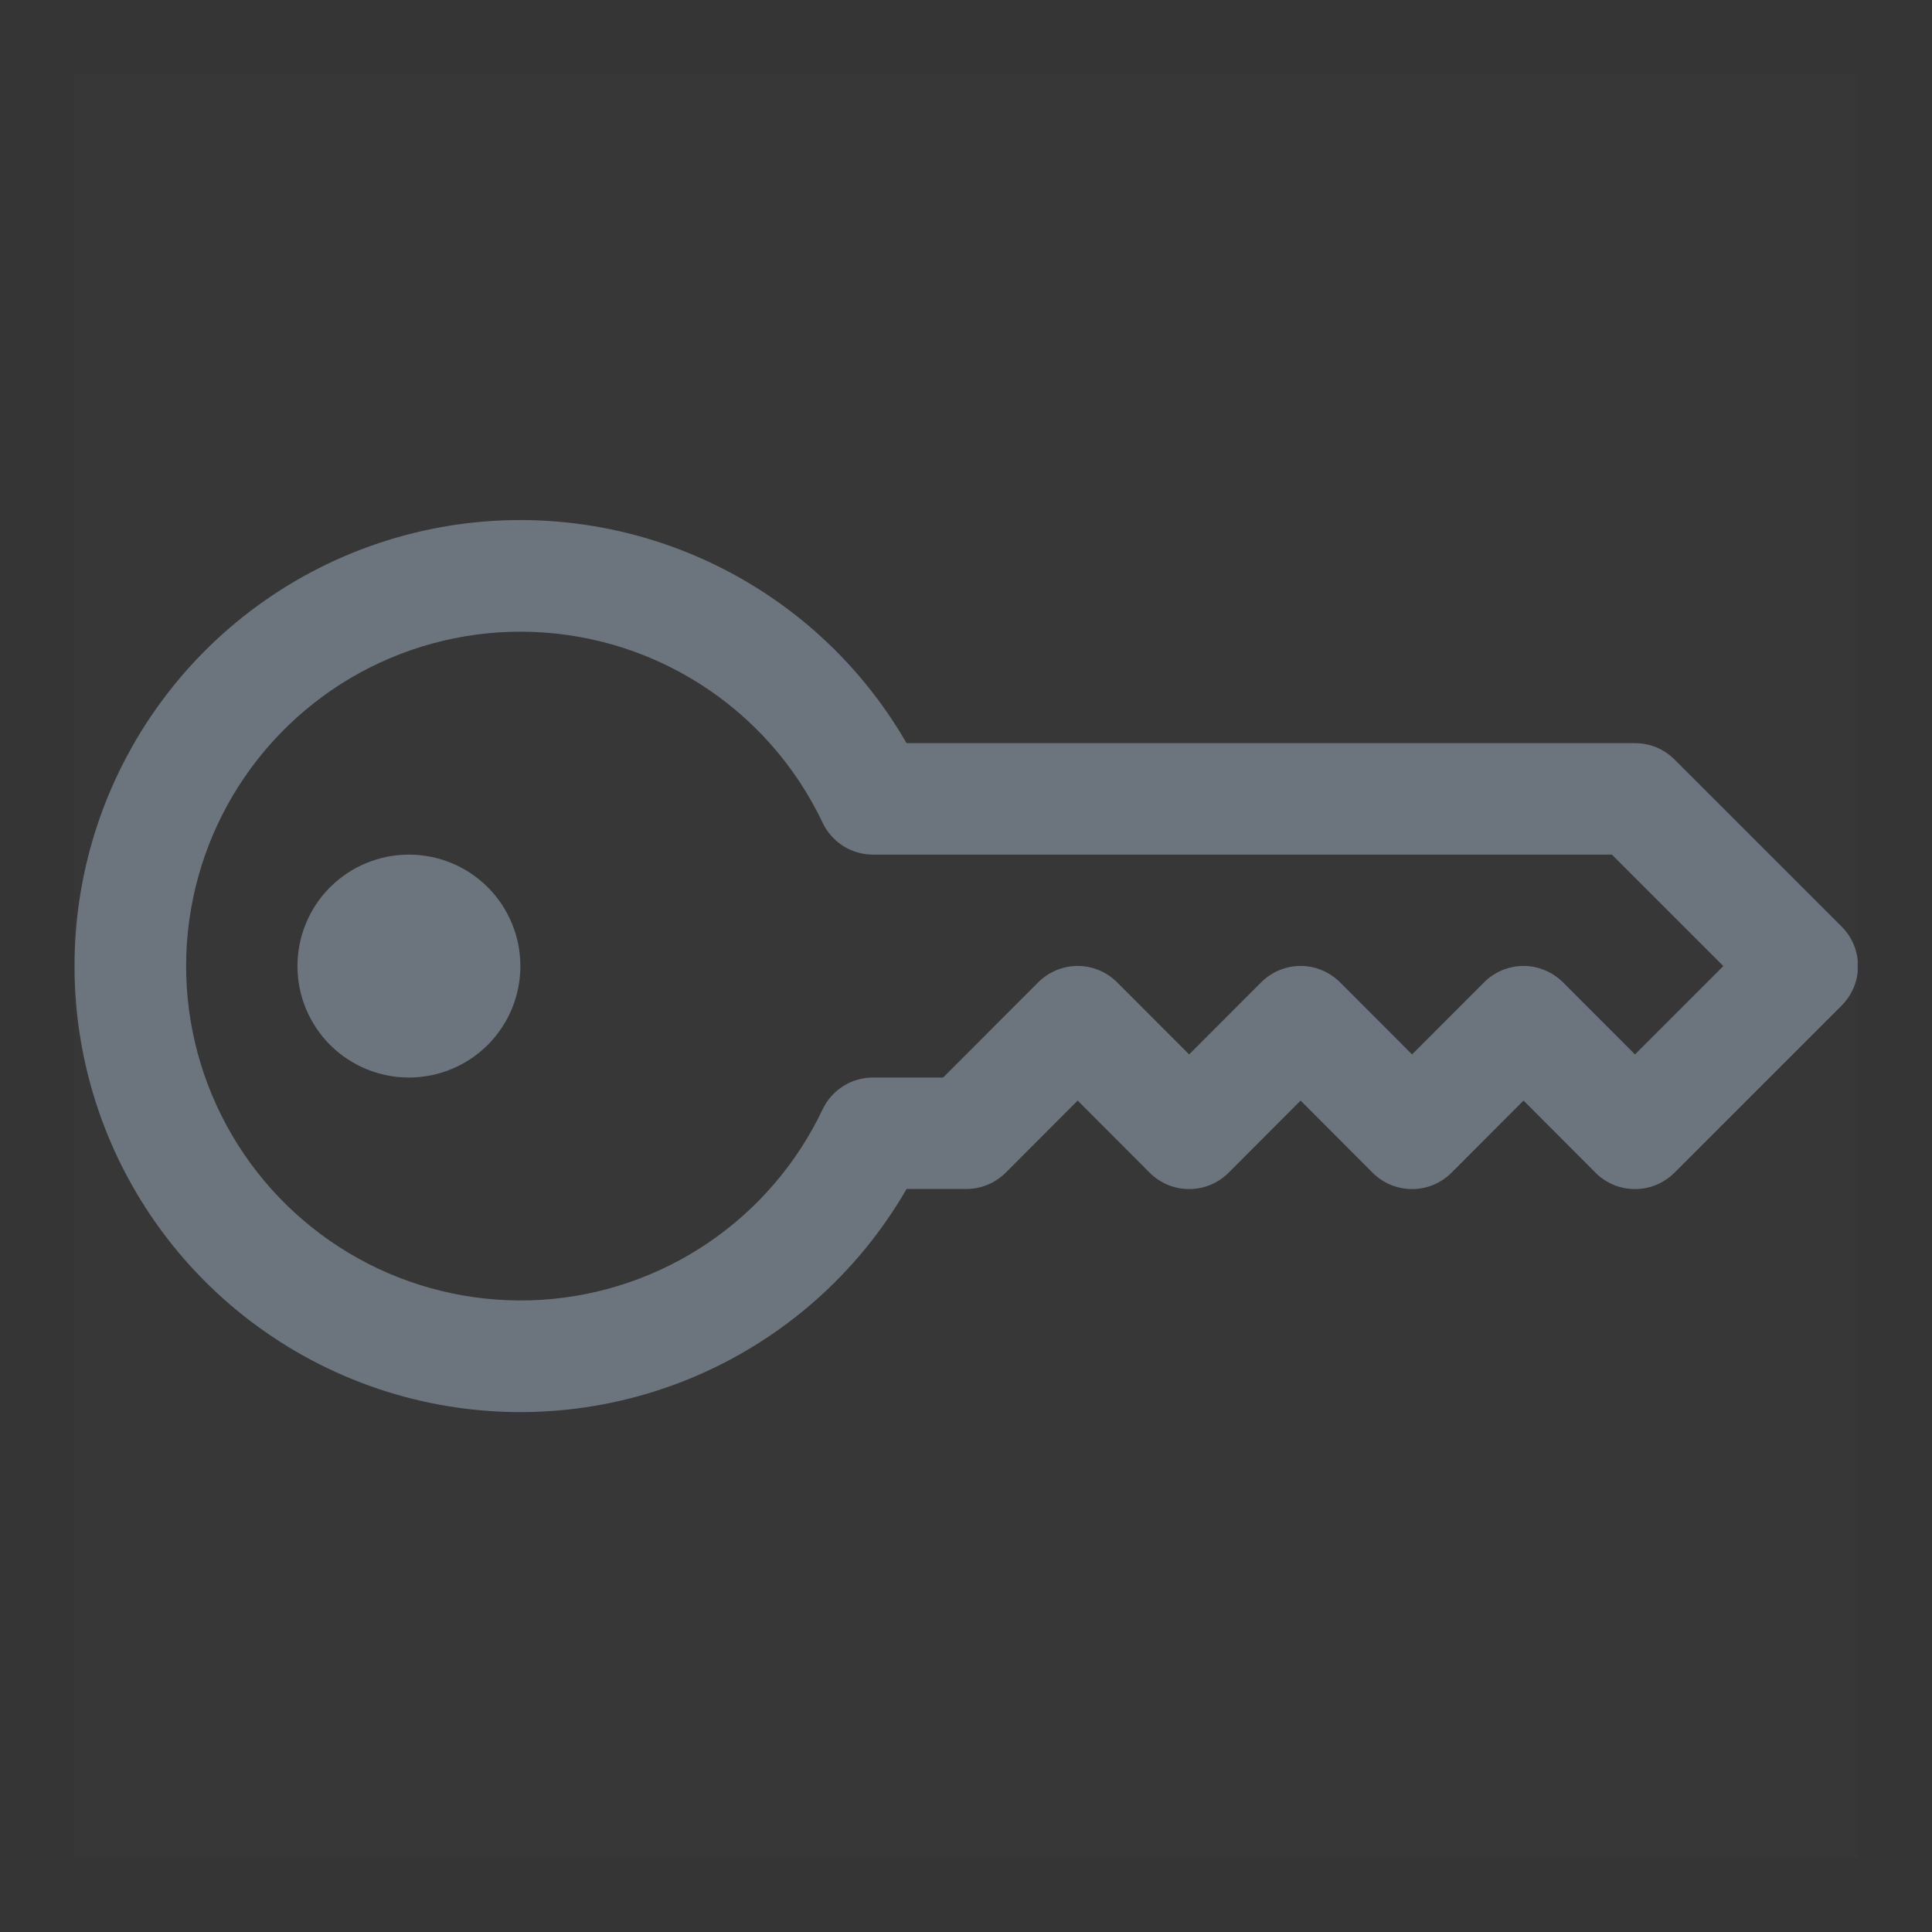 <svg width="26" height="26" viewBox="0 0 26 26" fill="none" xmlns="http://www.w3.org/2000/svg">
<rect x="0" y="0" width="26" height="26" fill="#333333" stroke="none"/>
<rect width="26" height="26" fill="white" fill-opacity="0.01"/>
<g clip-path="url(#clip0_2898_1328)">
<rect width="24" height="24" transform="translate(1 1)" fill="white" fill-opacity="0.01"/>
<path d="M1.003 13.001C1.002 11.68 1.438 10.395 2.242 9.347C3.046 8.298 4.174 7.545 5.45 7.203C6.726 6.861 8.08 6.95 9.3 7.456C10.521 7.962 11.54 8.856 12.2 10.001H22.003C22.102 10.001 22.199 10.02 22.29 10.057C22.381 10.095 22.464 10.15 22.534 10.22L24.784 12.47C24.854 12.54 24.909 12.622 24.947 12.713C24.985 12.805 25.004 12.902 25.004 13.001C25.004 13.1 24.985 13.197 24.947 13.288C24.909 13.379 24.854 13.462 24.784 13.532L22.534 15.782C22.464 15.852 22.381 15.907 22.29 15.945C22.199 15.983 22.102 16.002 22.003 16.002C21.904 16.002 21.807 15.983 21.715 15.945C21.624 15.907 21.542 15.852 21.472 15.782L20.503 14.811L19.534 15.782C19.464 15.852 19.381 15.907 19.29 15.945C19.199 15.983 19.102 16.002 19.003 16.002C18.904 16.002 18.807 15.983 18.715 15.945C18.624 15.907 18.542 15.852 18.472 15.782L17.503 14.811L16.534 15.782C16.464 15.852 16.381 15.907 16.29 15.945C16.199 15.983 16.102 16.002 16.003 16.002C15.904 16.002 15.807 15.983 15.716 15.945C15.624 15.907 15.542 15.852 15.472 15.782L14.503 14.811L13.534 15.782C13.464 15.851 13.381 15.907 13.29 15.944C13.199 15.982 13.101 16.001 13.003 16.001H12.2C11.54 17.145 10.521 18.04 9.3 18.546C8.08 19.052 6.726 19.141 5.45 18.799C4.174 18.457 3.046 17.703 2.242 16.655C1.438 15.607 1.002 14.322 1.003 13.001ZM7.003 8.501C6.198 8.501 5.407 8.718 4.714 9.127C4.021 9.537 3.45 10.126 3.062 10.831C2.674 11.537 2.482 12.334 2.507 13.139C2.531 13.943 2.772 14.727 3.202 15.407C3.633 16.088 4.238 16.64 4.955 17.007C5.672 17.374 6.474 17.541 7.278 17.493C8.082 17.444 8.858 17.18 9.525 16.729C10.192 16.278 10.726 15.656 11.071 14.928C11.132 14.8 11.228 14.693 11.347 14.617C11.467 14.541 11.606 14.501 11.747 14.501H12.692L13.972 13.22C14.042 13.15 14.124 13.095 14.216 13.057C14.307 13.019 14.404 12.999 14.503 12.999C14.602 12.999 14.699 13.019 14.79 13.057C14.882 13.095 14.964 13.15 15.034 13.22L16.003 14.19L16.972 13.22C17.042 13.15 17.124 13.095 17.215 13.057C17.307 13.019 17.404 12.999 17.503 12.999C17.602 12.999 17.699 13.019 17.79 13.057C17.881 13.095 17.964 13.15 18.034 13.22L19.003 14.19L19.972 13.22C20.042 13.15 20.124 13.095 20.215 13.057C20.307 13.019 20.404 12.999 20.503 12.999C20.602 12.999 20.699 13.019 20.79 13.057C20.881 13.095 20.964 13.15 21.034 13.22L22.003 14.19L23.192 13.001L21.692 11.501H11.747C11.606 11.501 11.467 11.46 11.347 11.385C11.228 11.309 11.132 11.201 11.071 11.073C10.706 10.303 10.13 9.653 9.41 9.198C8.69 8.742 7.855 8.501 7.003 8.501Z" fill="#6C757D"/>
<path d="M7.003 13.001C7.003 13.399 6.845 13.78 6.564 14.062C6.282 14.343 5.901 14.501 5.503 14.501C5.105 14.501 4.724 14.343 4.442 14.062C4.161 13.78 4.003 13.399 4.003 13.001C4.003 12.603 4.161 12.222 4.442 11.94C4.724 11.659 5.105 11.501 5.503 11.501C5.901 11.501 6.282 11.659 6.564 11.94C6.845 12.222 7.003 12.603 7.003 13.001Z" fill="#6C757D"/>
</g>
<defs>
<clipPath id="clip0_2898_1328">
<rect width="24" height="24" fill="white" transform="translate(1 1)"/>
</clipPath>
</defs>
</svg>
